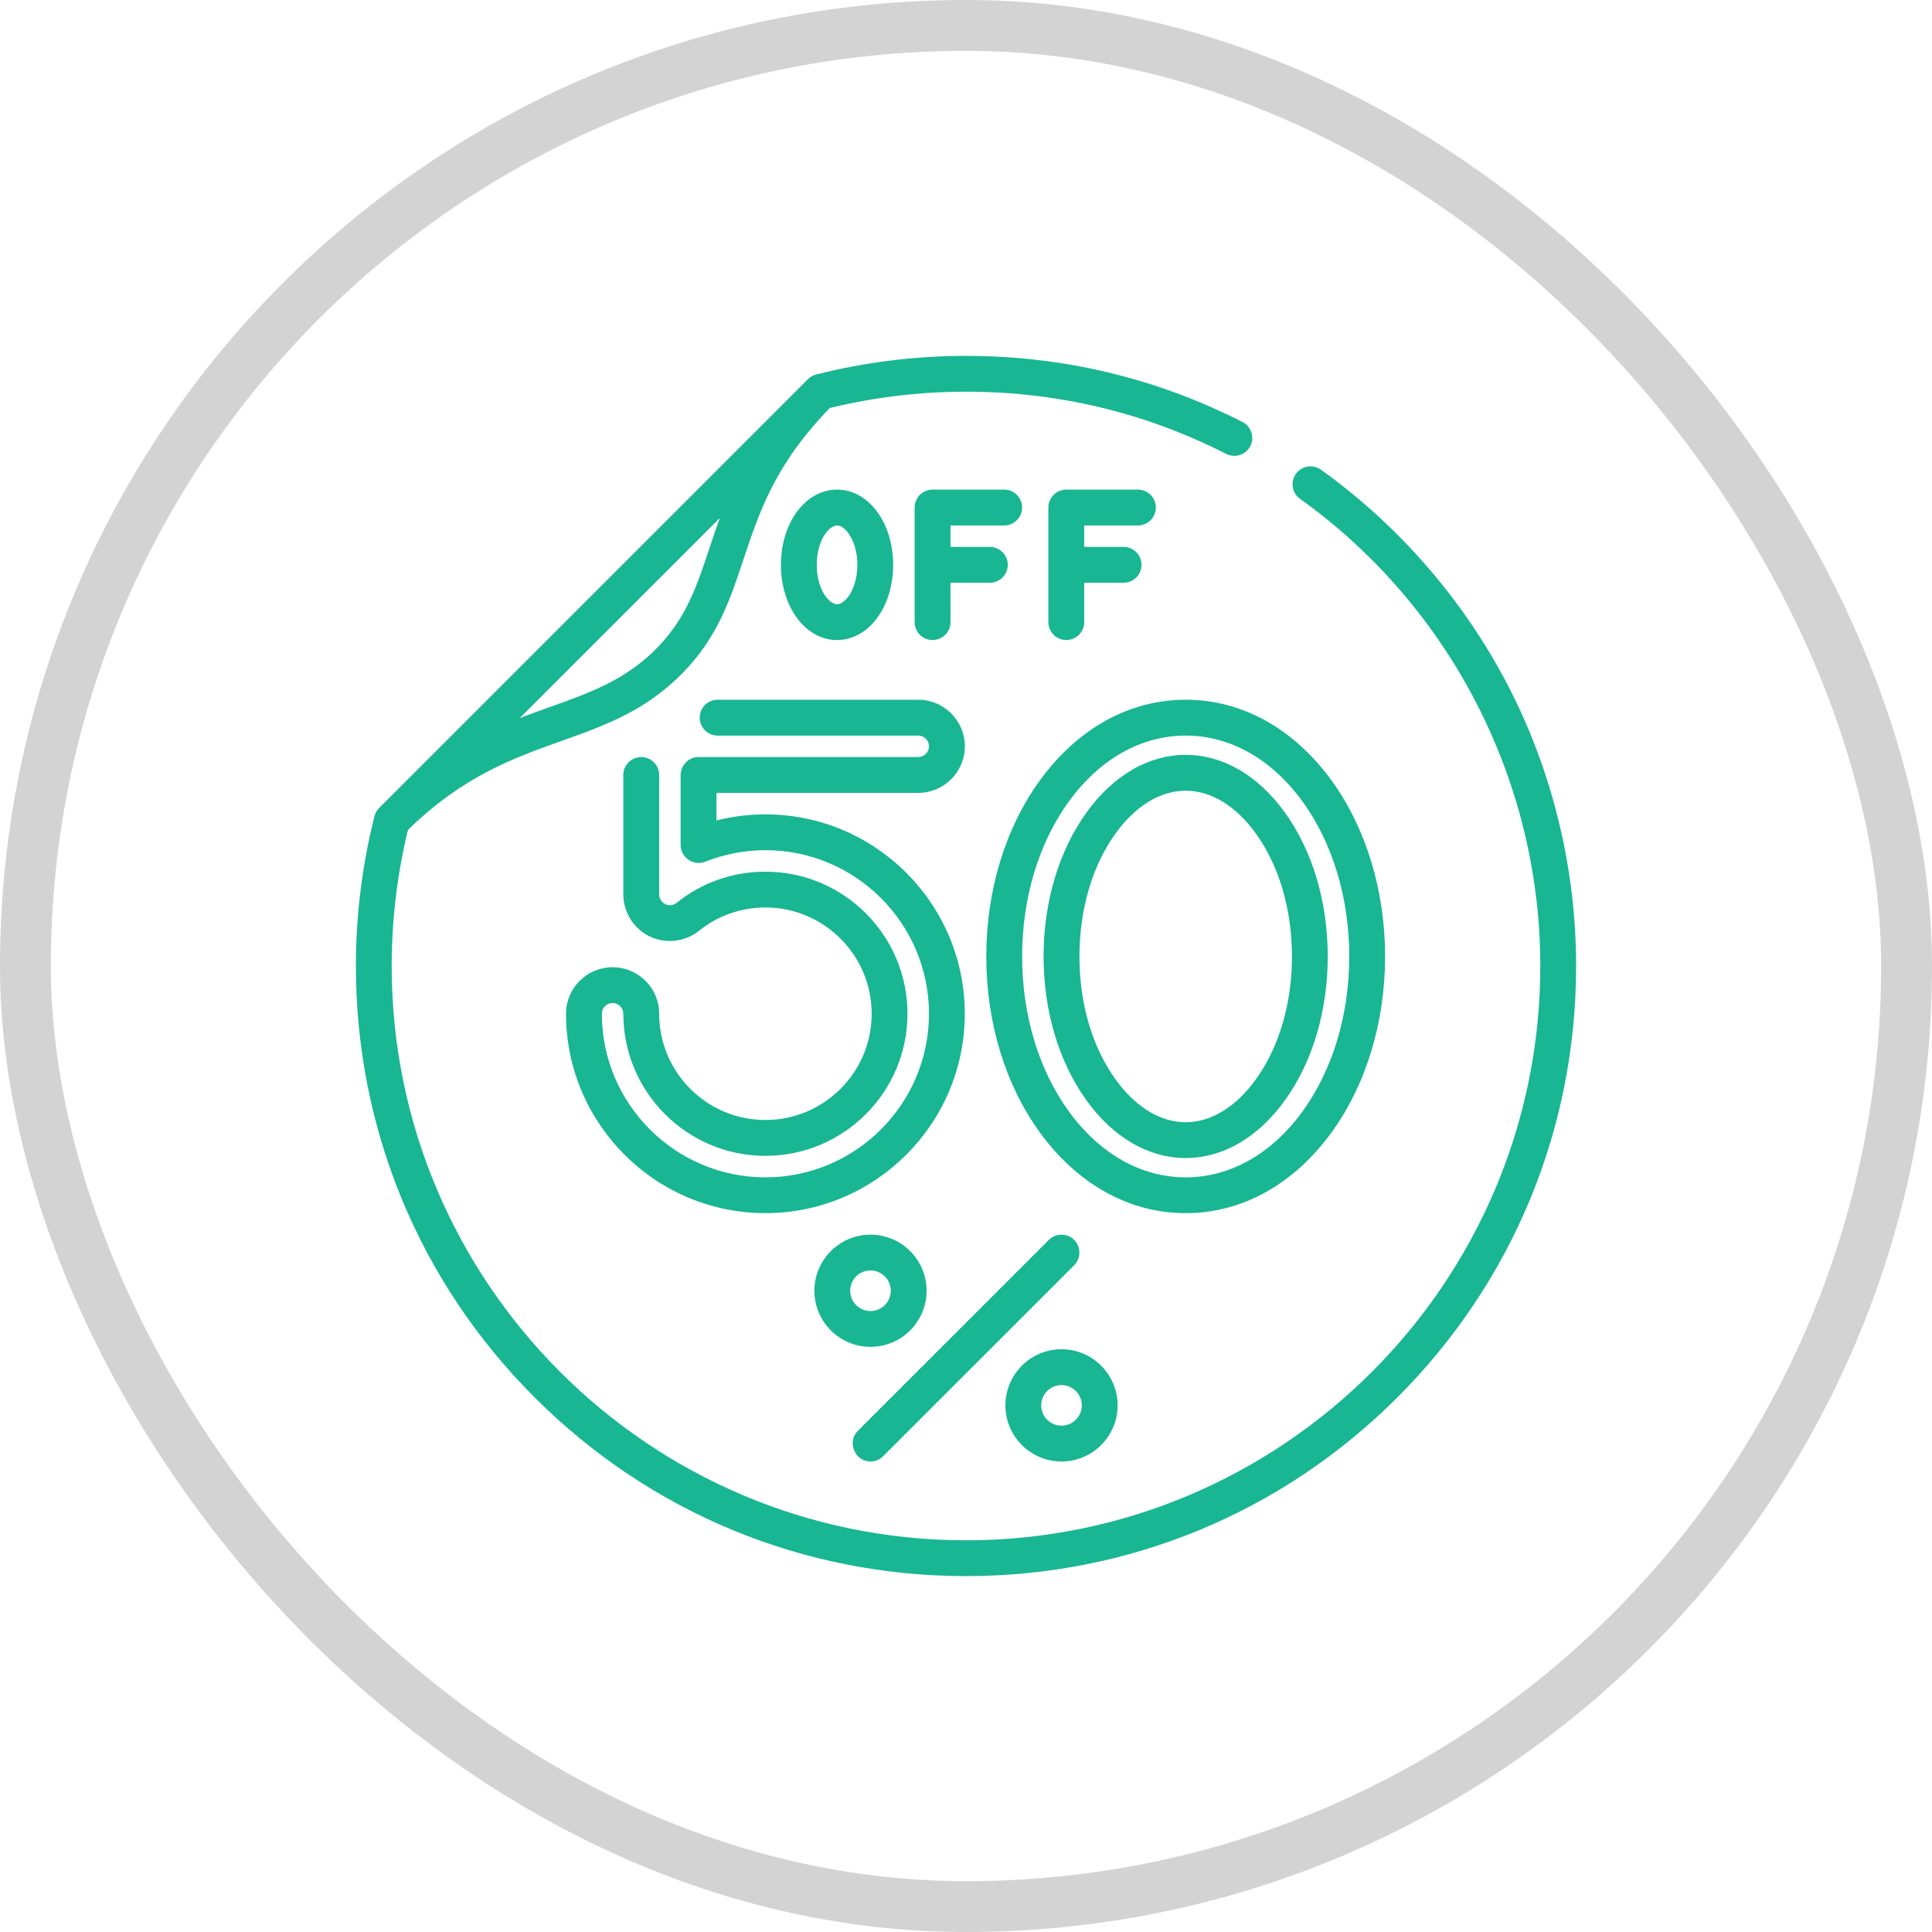 <svg width="38" height="38" viewBox="0 0 38 38" fill="none" xmlns="http://www.w3.org/2000/svg">
<rect x="0.5" y="0.5" width="37" height="37" rx="18.5" stroke="#D3D3D4"/>
<g clip-path="url(#clip0_4_8)">
<path d="M29.63 13.426C28.762 11.775 27.5 10.327 25.981 9.238C25.943 9.211 25.901 9.192 25.855 9.182C25.81 9.171 25.764 9.169 25.718 9.177C25.672 9.185 25.629 9.201 25.59 9.225C25.55 9.25 25.516 9.282 25.489 9.319C25.462 9.357 25.443 9.4 25.433 9.445C25.422 9.49 25.42 9.536 25.428 9.582C25.436 9.628 25.452 9.671 25.476 9.711C25.501 9.75 25.533 9.784 25.57 9.811C28.529 11.93 30.296 15.366 30.296 19C30.296 25.228 25.228 30.296 19 30.296C12.772 30.296 7.704 25.228 7.704 19C7.704 18.096 7.812 17.195 8.024 16.323C9.108 15.265 10.092 14.913 11.045 14.573C11.895 14.27 12.697 13.983 13.429 13.235C14.117 12.531 14.363 11.787 14.624 11C14.93 10.079 15.246 9.127 16.323 8.024C17.199 7.812 18.098 7.704 19 7.704C20.802 7.704 22.525 8.116 24.119 8.928C24.202 8.97 24.299 8.978 24.387 8.949C24.476 8.92 24.55 8.857 24.592 8.774C24.634 8.691 24.642 8.594 24.613 8.506C24.585 8.417 24.522 8.343 24.439 8.301C22.745 7.438 20.915 7 19 7C18.005 7 17.014 7.123 16.055 7.365C15.993 7.38 15.937 7.412 15.892 7.457L7.457 15.892C7.412 15.937 7.38 15.993 7.365 16.055C7.123 17.014 7 18.005 7 19C7 22.205 8.248 25.219 10.515 27.485C12.781 29.752 15.795 31 19 31C22.205 31 25.219 29.752 27.485 27.485C29.752 25.219 31 22.205 31 19C31 17.06 30.526 15.133 29.63 13.426ZM14.158 10.188C14.084 10.39 14.019 10.587 13.955 10.778C13.711 11.517 13.499 12.155 12.925 12.742C12.307 13.374 11.613 13.622 10.808 13.909C10.617 13.978 10.421 14.047 10.221 14.125L14.158 10.188Z" fill="#18B693"/>
<path d="M15.055 16.018C14.73 16.017 14.407 16.058 14.092 16.138V15.595H18.061C18.566 15.595 18.977 15.184 18.977 14.679C18.977 14.174 18.566 13.763 18.061 13.763H14.116C14.022 13.763 13.932 13.8 13.866 13.866C13.8 13.932 13.763 14.022 13.763 14.116C13.763 14.209 13.8 14.299 13.866 14.365C13.932 14.431 14.022 14.468 14.116 14.468H18.061C18.117 14.468 18.17 14.49 18.21 14.53C18.25 14.569 18.272 14.623 18.272 14.679C18.272 14.735 18.25 14.789 18.21 14.829C18.17 14.868 18.117 14.89 18.061 14.89H13.74C13.646 14.89 13.557 14.928 13.491 14.994C13.425 15.06 13.387 15.149 13.387 15.243V16.622C13.387 16.866 13.642 17.039 13.869 16.949C14.25 16.799 14.649 16.722 15.055 16.722C16.829 16.722 18.272 18.165 18.272 19.939C18.272 21.713 16.829 23.157 15.055 23.157C13.281 23.157 11.838 21.713 11.838 19.939C11.838 19.883 11.86 19.83 11.899 19.79C11.939 19.75 11.993 19.728 12.049 19.728C12.105 19.728 12.159 19.75 12.198 19.79C12.238 19.83 12.26 19.883 12.26 19.939C12.26 21.48 13.514 22.734 15.055 22.734C16.596 22.734 17.849 21.48 17.849 19.939C17.849 18.398 16.596 17.145 15.055 17.145C14.412 17.145 13.808 17.357 13.308 17.758C13.277 17.783 13.24 17.798 13.2 17.803C13.161 17.807 13.121 17.8 13.085 17.783C13.049 17.766 13.018 17.739 12.997 17.705C12.976 17.672 12.965 17.633 12.965 17.593V15.243C12.965 15.149 12.928 15.06 12.861 14.994C12.796 14.928 12.706 14.89 12.612 14.89C12.519 14.89 12.429 14.928 12.363 14.994C12.297 15.06 12.26 15.149 12.26 15.243V17.593C12.26 17.943 12.464 18.267 12.78 18.419C13.095 18.57 13.476 18.526 13.749 18.307C14.123 18.008 14.574 17.849 15.055 17.849C16.207 17.849 17.145 18.787 17.145 19.939C17.145 21.092 16.207 22.029 15.055 22.029C13.902 22.029 12.965 21.092 12.965 19.939C12.965 19.434 12.554 19.024 12.049 19.024C11.544 19.024 11.133 19.434 11.133 19.939C11.133 22.102 12.892 23.861 15.055 23.861C17.217 23.861 18.976 22.102 18.976 19.939C18.976 17.777 17.217 16.018 15.055 16.018ZM26.195 15.358C25.45 14.33 24.43 13.763 23.321 13.763C22.212 13.763 21.192 14.33 20.447 15.358C19.771 16.293 19.399 17.519 19.399 18.812C19.399 20.105 19.771 21.332 20.447 22.266C21.192 23.294 22.212 23.861 23.321 23.861C24.43 23.861 25.45 23.294 26.195 22.266C26.87 21.332 27.243 20.105 27.243 18.812C27.243 17.519 26.87 16.293 26.195 15.358ZM25.624 21.853C25.016 22.694 24.198 23.157 23.321 23.157C22.444 23.157 21.626 22.694 21.018 21.853C20.428 21.038 20.104 19.958 20.104 18.812C20.104 17.666 20.428 16.586 21.018 15.771C21.626 14.931 22.444 14.468 23.321 14.468C24.198 14.468 25.016 14.931 25.624 15.771C26.213 16.586 26.538 17.666 26.538 18.812C26.538 19.958 26.213 21.038 25.624 21.853Z" fill="#18B693"/>
<path d="M25.269 15.977C24.742 15.248 24.05 14.847 23.321 14.847C22.592 14.847 21.9 15.248 21.373 15.977C20.827 16.732 20.526 17.738 20.526 18.812C20.526 19.886 20.827 20.893 21.373 21.647C21.9 22.376 22.592 22.777 23.321 22.777C24.05 22.777 24.742 22.376 25.269 21.647C25.815 20.893 26.115 19.886 26.115 18.812C26.115 17.738 25.815 16.732 25.269 15.977ZM24.698 21.234C24.307 21.775 23.818 22.073 23.321 22.073C22.824 22.073 22.335 21.775 21.944 21.234C21.484 20.599 21.231 19.739 21.231 18.812C21.231 17.886 21.484 17.025 21.944 16.39C22.335 15.849 22.824 15.552 23.321 15.552C23.818 15.552 24.307 15.849 24.698 16.39C25.158 17.025 25.411 17.886 25.411 18.812C25.411 19.739 25.158 20.599 24.698 21.234ZM21.128 24.387C20.992 24.251 20.765 24.251 20.63 24.387L16.872 28.144C16.655 28.361 16.813 28.746 17.121 28.746C17.168 28.746 17.213 28.737 17.256 28.719C17.299 28.701 17.338 28.675 17.37 28.642L21.128 24.885C21.264 24.749 21.264 24.523 21.128 24.387ZM17.121 24.284C16.513 24.284 16.018 24.779 16.018 25.387C16.018 25.996 16.513 26.491 17.121 26.491C17.73 26.491 18.225 25.996 18.225 25.387C18.225 24.779 17.73 24.284 17.121 24.284ZM17.121 25.787C16.901 25.787 16.722 25.608 16.722 25.387C16.722 25.167 16.901 24.988 17.121 24.988C17.341 24.988 17.521 25.167 17.521 25.387C17.52 25.608 17.341 25.787 17.121 25.787ZM20.879 26.538C20.27 26.538 19.775 27.033 19.775 27.642C19.775 28.25 20.27 28.746 20.879 28.746C21.487 28.746 21.982 28.25 21.982 27.642C21.982 27.033 21.487 26.538 20.879 26.538ZM20.879 28.041C20.659 28.041 20.479 27.862 20.479 27.642C20.479 27.422 20.659 27.243 20.879 27.243C21.099 27.243 21.278 27.422 21.278 27.642C21.278 27.862 21.099 28.041 20.879 28.041ZM16.464 9.63C15.845 9.63 15.36 10.28 15.36 11.11C15.36 11.939 15.845 12.589 16.464 12.589C17.083 12.589 17.567 11.939 17.567 11.11C17.567 10.28 17.083 9.63 16.464 9.63ZM16.464 11.884C16.301 11.884 16.064 11.583 16.064 11.11C16.064 10.636 16.301 10.335 16.464 10.335C16.627 10.335 16.863 10.636 16.863 11.11C16.863 11.583 16.627 11.884 16.464 11.884ZM19.752 10.335C19.798 10.335 19.843 10.325 19.886 10.308C19.929 10.29 19.968 10.264 20 10.232C20.033 10.199 20.059 10.16 20.077 10.117C20.095 10.074 20.104 10.029 20.104 9.982C20.104 9.936 20.095 9.89 20.077 9.848C20.059 9.805 20.033 9.766 20 9.733C19.968 9.701 19.929 9.675 19.886 9.657C19.843 9.639 19.798 9.63 19.752 9.63H18.342C18.249 9.63 18.159 9.667 18.093 9.733C18.027 9.799 17.99 9.889 17.99 9.982V12.237C17.99 12.33 18.027 12.42 18.093 12.486C18.159 12.552 18.249 12.589 18.342 12.589C18.436 12.589 18.526 12.552 18.591 12.486C18.658 12.42 18.695 12.33 18.695 12.237V11.462H19.47C19.516 11.462 19.562 11.453 19.604 11.435C19.647 11.417 19.686 11.391 19.719 11.359C19.751 11.326 19.777 11.287 19.795 11.244C19.813 11.202 19.822 11.156 19.822 11.11C19.822 11.063 19.813 11.018 19.795 10.975C19.777 10.932 19.751 10.893 19.719 10.861C19.686 10.828 19.647 10.802 19.604 10.784C19.562 10.766 19.516 10.757 19.47 10.757H18.695V10.335L19.752 10.335ZM22.382 10.335C22.428 10.335 22.474 10.325 22.516 10.308C22.559 10.29 22.598 10.264 22.631 10.232C22.663 10.199 22.689 10.16 22.707 10.117C22.725 10.074 22.734 10.029 22.734 9.982C22.734 9.936 22.725 9.89 22.707 9.848C22.689 9.805 22.663 9.766 22.631 9.733C22.598 9.701 22.559 9.675 22.516 9.657C22.474 9.639 22.428 9.63 22.382 9.63H20.973C20.879 9.63 20.79 9.667 20.724 9.733C20.657 9.799 20.62 9.889 20.62 9.982V12.237C20.62 12.283 20.629 12.329 20.647 12.372C20.665 12.414 20.691 12.453 20.724 12.486C20.756 12.519 20.795 12.544 20.838 12.562C20.881 12.58 20.926 12.589 20.973 12.589C21.019 12.589 21.065 12.58 21.107 12.562C21.15 12.544 21.189 12.519 21.222 12.486C21.254 12.453 21.28 12.414 21.298 12.372C21.316 12.329 21.325 12.283 21.325 12.237V11.462H22.1C22.146 11.462 22.192 11.453 22.235 11.435C22.277 11.417 22.316 11.391 22.349 11.359C22.382 11.326 22.407 11.287 22.425 11.244C22.443 11.202 22.452 11.156 22.452 11.11C22.452 11.063 22.443 11.018 22.425 10.975C22.407 10.932 22.382 10.893 22.349 10.861C22.316 10.828 22.277 10.802 22.235 10.784C22.192 10.766 22.146 10.757 22.1 10.757H21.325V10.335L22.382 10.335Z" fill="#18B693"/>
</g>
<defs>
<clipPath id="clip0_4_8">
<rect width="24" height="24" fill="white" transform="translate(7 7)"/>
</clipPath>
</defs>
</svg>
